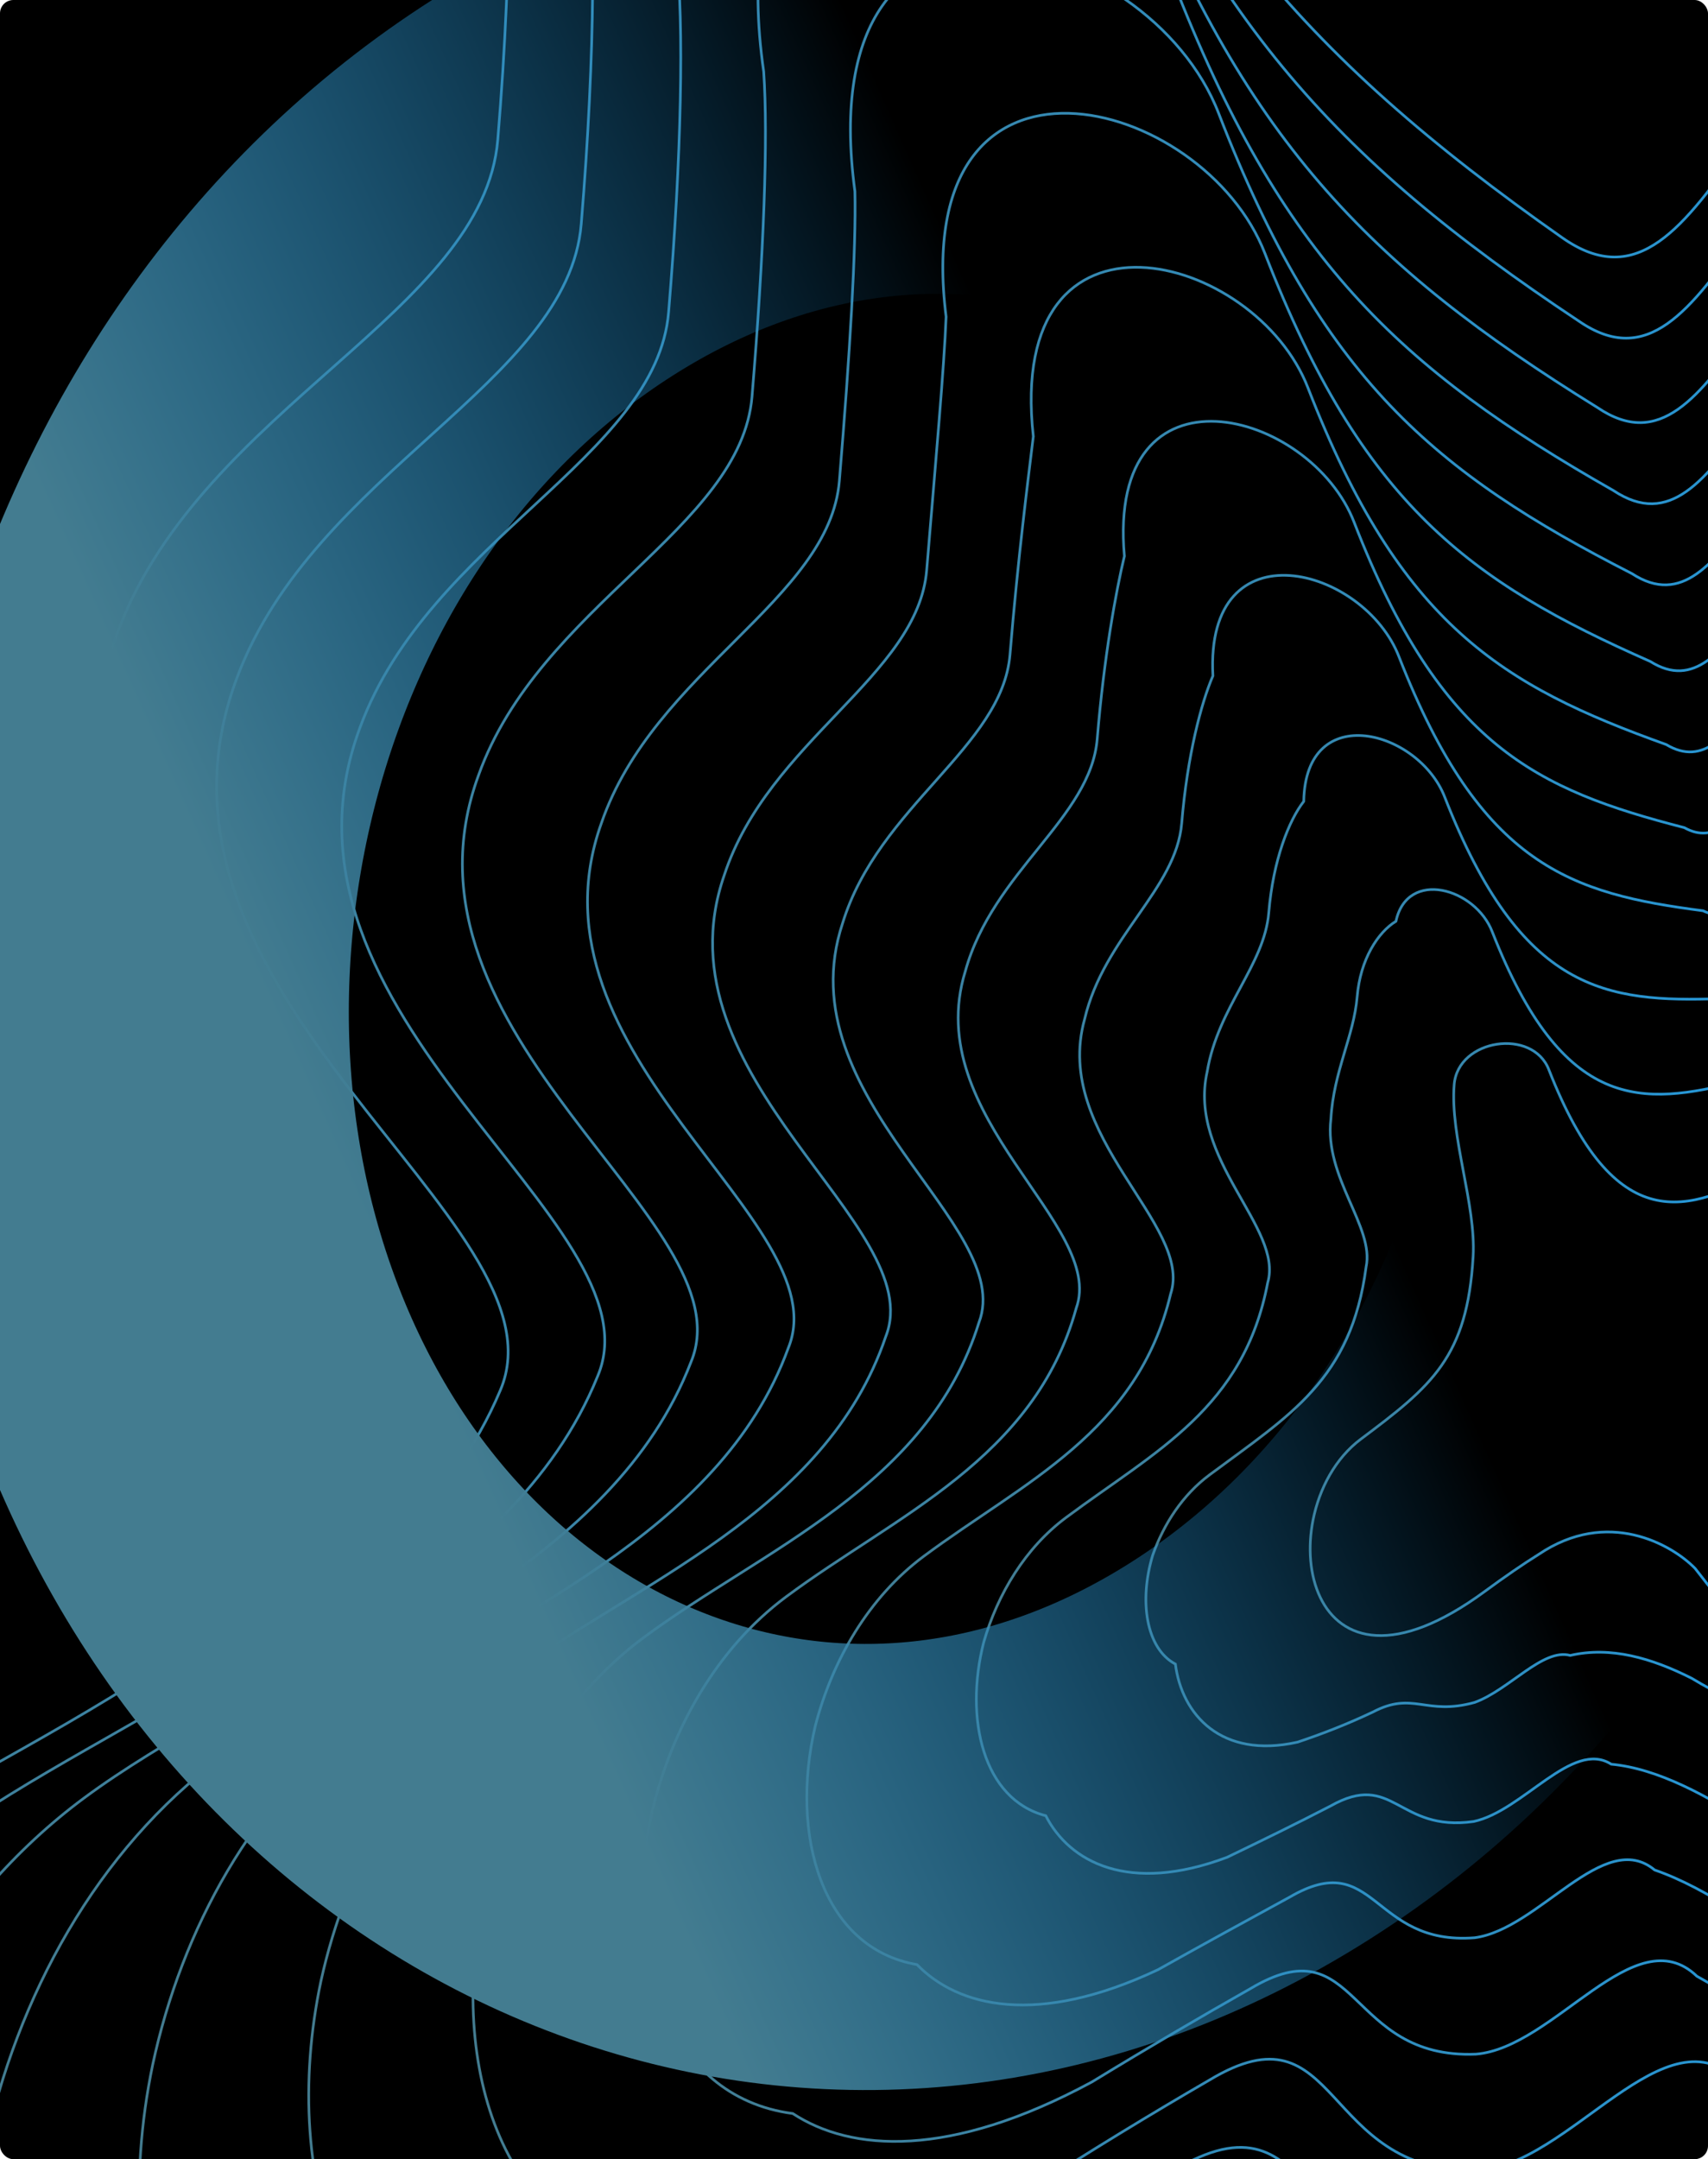 <svg width="766" height="968" viewBox="0 0 766 968" fill="none" xmlns="http://www.w3.org/2000/svg">
<g clip-path="url(#clip0_93_3631)">
<rect width="766" height="968" rx="6" fill="#000"/>
<path d="M466.213 -192.435C418.858 -315.644 184.579 -376.488 223.24 -131.166C229.579 -90.942 230.217 -21.678 223.24 62.629C216.849 139.859 91.735 182.118 53.329 281.908C-6.903 438.408 218.299 547.49 182.461 629.759C135.523 737.511 -8.2 784.263 -87.698 843.214C-162.536 898.71 -210.206 987.756 -228.509 1079.31C-260.62 1239.92 -202.347 1408.23 -41.822 1416.61C38.536 1420.8 144.518 1384.91 277.612 1287.91C337.118 1244.54 389.59 1208.8 436.225 1179.9C556.253 1105.52 523.983 1281.46 666.709 1287.91C748.033 1291.58 832.972 1139.69 897.271 1220.71C942.991 1278.32 995.458 1348.22 1070.38 1420.09C1201.97 1546.3 1366.48 1564.88 1389.75 1384.76C1400.74 1299.73 1380.25 1170.42 1309.96 987.25C1264.98 870.034 1376.86 874.166 1389.75 723.957C1402.65 573.748 1297.23 504.477 1373.54 442.308L1375.07 441.063C1433.23 393.682 1495.27 343.149 1529.15 246.09C1558.33 162.483 1555.54 79.676 1529.15 16.047C1500.9 -52.051 1445.61 -98.182 1373.54 -99.818C1301.23 -101.46 1212.01 -58.306 1116.26 52.4C1053.13 125.39 1010.37 -44.447 897.271 -27.086C784.168 -9.724 768.447 154.148 700.691 106.618C582.993 24.056 521.675 -48.134 466.213 -192.435Z" stroke="url(#paint0_linear_93_3631)" stroke-width="1.199"/>
<path d="M694.663 479.647C687.456 460.732 653.869 465.697 652.17 486.196C650.234 509.536 662.032 539.951 660.668 563.347C658.035 608.519 642.077 621.377 610.302 645.185C598.912 653.705 591.658 667.375 588.872 681.429C583.985 706.086 592.854 731.925 617.283 733.211C629.513 733.854 645.642 728.345 665.897 713.454C674.953 706.796 682.938 701.309 690.035 696.872C720.93 676.013 749.685 692.357 760.2 703.137C767.158 711.982 775.142 722.713 786.545 733.745C806.57 753.12 836.895 750.582 835.149 728.321C832.681 696.872 778.989 579.484 835.149 559.015C861.235 549.507 860.379 527.969 856.362 518.201C852.063 507.747 843.649 500.665 832.681 500.414C821.676 500.162 803.445 518.201 793.527 523.782C756.914 544.384 724.244 555.034 694.663 479.647Z" stroke="url(#paint1_linear_93_3631)" stroke-width="1.199"/>
<path d="M262.41 -77.493C228.098 -300.821 442.19 -245.15 485.606 -132.198C538.759 5.891 597.523 70.61 707.943 143.868C770.044 186.859 784.988 37.233 888.551 20.97C992.113 4.707 1031.68 158.827 1089.62 92.43C1177.74 -8.269 1259.68 -46.892 1325.87 -44.455C1391.63 -42.526 1442.04 0.151 1467.51 62.81C1491.3 121.405 1493.26 197.445 1465.52 273.941C1429.32 364.868 1377.04 421.465 1323.94 467.741C1254.59 525.307 1349.85 588.891 1337.22 725.643C1324.6 862.396 1221.65 858.257 1261.67 964.029C1324.58 1129.68 1342.5 1246.36 1331.87 1322.92C1310.22 1486.32 1159.64 1468.8 1038.79 1353.72C969.493 1288.08 920.399 1224.58 877.394 1173.11C818.244 1099.79 740.234 1238.49 665.415 1235.74C534.631 1230.55 563.166 1070.93 453.219 1138.89C410.051 1165.47 361.663 1198.1 306.963 1237.53C183.642 1325.66 86.406 1355.98 13.735 1349.94C-132.197 1341.69 -184.99 1187.93 -155.447 1041.24C-138.467 957.383 -94.67 875.866 -26.058 824.99C49.165 769.207 181.387 725.512 224.334 623.401C257.004 547.495 51.861 447.037 106.434 303.437C141.148 211.433 254.762 171.773 260.665 100.454C267.09 22.825 267.312 -40.767 262.41 -77.493Z" stroke="url(#paint2_linear_93_3631)" stroke-width="1.199"/>
<path d="M303.341 -21.56C273.429 -222.162 467.022 -171.847 506.433 -69.525C557.202 61.888 613.326 118.925 716.309 182.642C772.663 220.955 786.809 86.065 880.679 70.955C974.549 55.845 1010.87 193.744 1063.54 134.158C1143.9 43.795 1218.44 9.828 1278.41 13.05C1337.76 15.266 1383.22 54.347 1405.88 111.362C1427.02 164.728 1428.15 233.75 1401.9 302.883C1363.72 386.526 1322.06 448.948 1274.55 493.598C1212.25 546.372 1297.23 604.058 1284.88 726.906C1272.54 849.753 1178.68 845.621 1213.68 939.603C1269.13 1087.2 1284.45 1190.87 1274.19 1258.72C1254.19 1404.85 1117.76 1388.45 1007.83 1284.87C944.256 1225.68 898.605 1168.79 858.378 1123.62C804.464 1058.26 733.497 1183.29 665.293 1181.49C546.642 1177.56 571.399 1034.79 471.694 1096.11C432.056 1120.28 387.823 1149.68 338.01 1185.04C224.642 1264.03 136.292 1288.68 71.414 1280.82C-59.71 1272.72 -106.946 1134.02 -80.013 1001.73C-64.382 925.842 -24.52 852.124 37.764 806.036C108.603 753.608 229.131 713.114 268.025 616.988C297.479 547.697 112.695 456.193 161.528 325.967C192.499 242.053 294.447 205.124 299.854 139.953C305.718 69.258 306.8 11.548 303.341 -21.56Z" stroke="url(#paint3_linear_93_3631)" stroke-width="1.199"/>
<path d="M342.499 32.115C316.941 -146.492 490.333 -101.349 525.802 -9.286C574.266 115.913 627.838 165.479 723.543 219.892C774.238 253.667 787.607 133.023 871.93 119.012C956.253 105.001 989.383 227.182 1036.86 174.19C1109.58 93.833 1176.85 64.397 1230.68 68.414C1283.71 70.923 1324.31 106.55 1344.18 158.126C1362.71 206.457 1363.02 268.711 1338.21 330.733C1297.99 407.393 1266.89 475.843 1224.89 519.024C1169.56 567.195 1244.37 619.193 1232.29 728.585C1220.21 837.976 1135.3 833.837 1165.32 916.374C1213.39 1046.46 1226.14 1137.5 1216.24 1196.88C1197.86 1326.28 1075.37 1310.95 976.174 1218.5C918.235 1165.53 875.957 1115.05 838.445 1076.01C789.684 1018.35 725.649 1130.18 663.955 1129.31C557.254 1126.64 578.271 1000.2 488.654 1055.09C452.484 1076.94 412.337 1103.23 367.334 1134.65C263.743 1204.77 184.144 1223.86 126.959 1214.15C10.441 1206.17 -31.31 1082.02 -6.947 963.657C7.361 895.464 43.347 829.275 99.401 787.808C165.967 738.549 274.986 701.112 309.887 610.628C336.171 547.701 171.461 464.822 214.631 347.496C241.906 271.369 332.345 237.039 337.263 177.78C342.576 113.764 344.519 61.726 342.499 32.115Z" stroke="url(#paint4_linear_93_3631)" stroke-width="1.199"/>
<path d="M383.411 85.788C362.253 -70.819 515.136 -30.849 546.599 50.954C592.672 169.95 643.598 212.041 731.857 257.143C776.803 286.378 789.373 179.984 863.998 167.071C938.624 154.159 968.505 260.616 1010.7 214.22C1075.66 143.873 1135.53 118.97 1183.14 123.784C1229.76 126.587 1265.4 158.76 1282.46 204.898C1298.34 248.192 1297.83 303.678 1274.5 358.588C1232.31 428.265 1211.84 502.765 1175.42 544.482C1127.15 588.05 1191.67 634.36 1179.88 730.291C1168.08 826.221 1092.26 822.074 1117.26 893.161C1157.87 1005.73 1168.01 1084.13 1158.48 1135.04C1141.76 1247.7 1033.43 1233.43 945.151 1152.11C892.945 1105.37 854.115 1061.3 819.384 1028.41C775.862 978.456 718.874 1077.08 663.798 1077.14C569.237 1075.72 586.476 965.617 507.106 1014.08C474.469 1033.61 438.48 1056.79 398.366 1084.27C304.735 1145.52 234.028 1159.04 184.639 1147.48C82.934 1139.62 46.742 1030.02 68.492 925.585C81.451 865.086 113.499 806.43 163.222 769.584C225.398 723.491 322.715 689.108 353.56 604.262C376.628 547.7 232.285 473.444 269.714 369.022C293.245 300.681 372.013 268.948 376.434 215.602C381.186 158.265 383.988 111.9 383.411 85.788Z" stroke="url(#paint5_linear_93_3631)" stroke-width="1.199"/>
<path d="M424.303 141.995C407.543 7.738 539.912 42.445 567.369 113.805C611.044 226.328 659.316 260.851 740.119 296.543C779.314 321.172 791.082 229.266 856.008 217.48C920.934 205.695 947.565 296.191 984.486 256.496C1041.68 196.315 1094.14 176.001 1135.52 181.6C1175.73 184.69 1206.43 213.337 1220.67 253.932C1233.91 292.095 1232.56 340.687 1210.73 388.362C1166.59 450.899 1156.72 531.276 1125.88 571.434C1084.67 610.303 1138.91 650.82 1127.4 733.076C1115.89 815.331 1049.17 811.186 1069.14 870.665C1102.29 965.457 1109.83 1031.05 1100.68 1073.38C1085.61 1169.05 991.449 1155.88 914.089 1085.87C867.62 1045.46 832.24 1007.9 800.295 981.216C762.014 939.087 712.075 1024.28 663.621 1025.28C581.202 1025.12 594.665 931.59 525.545 973.522C496.443 990.683 464.613 1010.7 429.391 1034.17C345.727 1086.42 283.914 1094.34 242.32 1080.95C155.429 1073.23 124.796 978.442 143.932 888.161C155.541 835.492 183.649 784.499 227.04 752.357C284.817 709.534 370.428 678.284 397.217 599.267C417.067 549.196 293.093 483.732 324.782 392.445C344.57 332.045 411.667 302.981 415.591 255.667C419.781 205.137 423.44 164.55 424.303 141.995Z" stroke="url(#paint6_linear_93_3631)" stroke-width="1.199"/>
<path d="M463.42 195.668C451.023 83.424 563.155 112.955 586.662 174.051C628.031 280.382 673.749 307.424 747.265 333.796C780.791 353.883 791.781 276.232 847.143 265.545C902.505 254.858 925.941 329.622 957.66 296.525C1007.2 246.36 1052.37 230.582 1087.61 236.981C1121.49 240.366 1147.3 265.558 1158.76 300.714C1169.38 333.839 1167.21 375.661 1146.82 416.22C1100.63 471.775 1101.35 558.227 1076.04 596.926C1041.8 631.192 1085.85 666.019 1074.61 734.807C1063.36 803.594 1005.6 799.441 1020.59 847.462C1046.34 924.721 1051.31 977.671 1042.51 1011.52C1029.06 1090.45 948.871 1078.34 882.27 1019.47C841.441 985.286 809.439 954.136 780.213 933.599C747.093 899.185 704.099 971.168 662.165 973.099C591.717 974.195 601.433 897.01 542.419 932.515C516.791 947.354 489.054 964.251 458.65 983.782C384.779 1027.16 331.732 1029.49 297.846 1014.26C225.588 1006.65 200.451 926.427 217.013 850.077C227.296 805.106 251.522 761.647 288.672 734.128C342.171 694.468 416.254 666.273 439.042 592.888C455.716 549.182 351.854 492.344 377.867 413.965C393.953 361.354 449.519 334.886 452.954 293.485C456.591 249.636 461.114 214.723 463.42 195.668Z" stroke="url(#paint7_linear_93_3631)" stroke-width="1.199"/>
<path d="M504.266 249.337C496.264 159.123 587.862 183.475 607.357 234.303C646.308 334.463 689.349 354.014 755.38 371.053C783.149 386.592 793.333 323.207 838.983 313.616C884.634 304.026 904.813 363.043 931.246 336.552C973.006 296.41 1010.77 285.175 1039.77 292.377C1067.23 296.059 1088.09 317.797 1096.74 347.511C1104.71 375.598 1101.71 410.646 1082.82 444.086C1034.71 492.661 1046.01 585.235 1026.29 622.484C999.118 652.148 1032.88 681.282 1021.92 736.592C1010.97 791.901 962.319 787.738 972.297 824.288C990.586 883.997 992.956 924.289 984.543 949.654C972.747 1011.82 906.737 1000.77 851.073 953.041C815.992 925.094 787.453 900.361 761.024 885.979C733.153 859.287 697.218 918.048 661.916 920.917C603.626 923.274 609.569 862.447 560.818 891.52C538.731 904.036 515.162 917.816 489.656 933.4C425.775 967.898 381.634 964.638 355.545 947.533C298.11 940.045 278.534 874.394 292.479 811.984C301.407 774.715 321.689 738.795 352.498 715.901C401.575 679.398 463.934 654.255 482.661 586.49C496.114 549.151 412.638 500.942 432.908 435.476C445.249 390.654 489.138 366.78 492.075 331.292C495.15 294.126 500.525 264.89 504.266 249.337Z" stroke="url(#paint8_linear_93_3631)" stroke-width="1.199"/>
<path d="M543.961 303.003C540.319 234.847 611.877 254.015 627.466 294.566C664.226 388.588 704.842 400.632 763.765 408.313C785.927 419.297 795.363 370.193 831.551 361.698C867.738 353.204 884.772 396.45 906.064 376.573C940.272 346.468 970.826 339.786 993.753 347.799C1014.94 351.78 1030.96 370.063 1036.84 394.333C1042.2 417.379 1038.37 445.649 1020.86 471.962C970.539 513.558 992.515 612.325 978.277 648.141C958.03 673.202 981.667 696.639 970.941 738.453C960.215 780.267 920.412 776.091 925.417 801.15C936.335 843.278 936.117 870.89 928.035 887.753C917.831 933.131 865.643 923.141 820.611 886.568C791.084 864.863 765.845 846.556 742.062 838.341C719.287 819.385 690.215 864.91 661.351 868.722C614.901 872.346 617.097 827.901 578.343 850.536L577.28 851.116C558.935 861.132 539.75 871.606 519.396 883.017C465.148 908.624 429.673 899.747 411.246 880.76C368.329 873.385 354.212 822.322 365.616 773.868C373.241 744.308 389.688 715.933 414.325 697.669C459.263 664.315 510.24 642.221 525.007 580.059C535.313 549.088 471.776 509.513 486.41 456.969C495.07 419.94 527.512 398.656 529.967 369.084C532.497 338.603 538.758 315.048 543.961 303.003Z" stroke="url(#paint9_linear_93_3631)" stroke-width="1.199"/>
<path d="M584.705 359.271C585.454 313.473 636.414 327.373 647.976 357.467C682.27 444.926 720.156 449.412 771.524 447.705C787.906 454.086 796.524 419.48 822.967 412.119C849.41 404.758 863.168 432.045 879.154 418.869C905.546 398.933 928.658 396.832 945.33 405.618C960.083 409.881 971.137 424.628 974.193 443.345C976.912 461.248 972.258 482.614 956.277 501.684C904.107 536.116 936.613 640.623 927.972 674.842C914.806 695.189 928.135 712.824 917.717 740.959C907.299 769.094 876.648 764.925 876.637 778.384C880.092 802.749 877.286 817.56 869.594 825.848C861.059 854.24 823.101 845.354 789.048 820.1C765.301 804.731 743.556 792.931 722.599 790.918C705.096 779.781 683.111 811.868 660.908 816.606C626.66 821.478 625.087 793.61 596.632 809.706C581.527 817.528 566.181 825.018 550.354 832.647C506.154 849.249 479.62 834.799 469.001 814.017C440.942 806.789 432.395 770.541 441.17 736.256C447.434 714.535 459.919 693.832 478.191 680.277C518.652 650.222 557.853 631.277 568.546 574.999C575.623 550.535 532.524 519.768 541.404 480.38C546.314 451.31 567.055 432.711 569.009 409.186C570.974 385.527 578.076 367.757 584.705 359.271Z" stroke="url(#paint10_linear_93_3631)" stroke-width="1.199"/>
<path d="M626.054 413.011C631.175 389.41 661.7 398.086 669.269 417.815C701.151 498.909 736.367 495.869 780.281 484.799C790.932 486.604 798.746 466.381 815.525 460.136C832.303 453.89 842.818 465.322 853.543 458.8C872.19 448.961 887.926 451.423 898.392 460.999C906.758 465.551 912.883 476.802 913.138 490.021C913.225 502.833 907.754 517.36 893.267 529.248C839.197 556.606 882.221 667.048 879.14 699.745C873.005 715.433 876.091 727.321 865.967 741.875C855.843 756.429 834.261 752.258 829.258 754.18C825.291 760.885 819.905 762.966 812.593 762.722C805.709 774.238 781.863 766.434 758.695 752.411C740.671 743.329 722.374 737.992 704.204 742.158C691.926 738.793 676.967 757.549 661.365 763.219C639.216 769.346 633.891 757.948 615.649 767.559C604.071 773.034 592.873 777.38 581.921 781.033C547.667 788.693 529.997 768.657 527.137 746.044C513.827 738.946 510.815 717.394 516.984 697.166C521.9 683.217 530.457 670.119 542.42 661.233C578.475 634.406 606.006 618.562 612.657 568.035C616.529 550.008 593.716 527.961 596.882 501.609C598.066 480.413 607.188 464.453 608.646 446.909C610.051 430.003 617.999 417.966 626.054 413.011Z" stroke="url(#paint11_linear_93_3631)" stroke-width="1.199"/>
<g filter="url(#filter0_f_93_3631)">
<path d="M715.609 236.69C631.404 47.931 424.303 -28.002 248.187 83.909C72.07 195.82 9.234 443.281 93.439 632.041C177.643 820.8 384.744 896.733 560.861 784.822C736.977 672.91 799.813 425.449 715.609 236.69Z" stroke="url(#paint12_linear_93_3631)" stroke-width="200"/>
</g>
</g>
<defs>
<filter id="filter0_f_93_3631" x="-237.137" y="-274.396" width="1283.32" height="1417.52" filterUnits="userSpaceOnUse" color-interpolation-filters="sRGB">
<feFlood flood-opacity="0" result="BackgroundImageFix"/>
<feBlend mode="normal" in="SourceGraphic" in2="BackgroundImageFix" result="shape"/>
<feGaussianBlur stdDeviation="100" result="effect1_foregroundBlur_93_3631"/>
</filter>
<linearGradient id="paint0_linear_93_3631" x1="-238.675" y1="608.658" x2="1551.68" y2="608.658" gradientUnits="userSpaceOnUse">
<stop stop-color="#437c90"/>
<stop offset="1" stop-color="#15A6FF"/>
</linearGradient>
<linearGradient id="paint1_linear_93_3631" x1="587.326" y1="607.304" x2="858.736" y2="607.304" gradientUnits="userSpaceOnUse">
<stop stop-color="#437c90"/>
<stop offset="1" stop-color="#15A6FF"/>
</linearGradient>
<linearGradient id="paint2_linear_93_3631" x1="-164.882" y1="605.898" x2="1487.39" y2="605.898" gradientUnits="userSpaceOnUse">
<stop stop-color="#437c90"/>
<stop offset="1" stop-color="#15A6FF"/>
</linearGradient>
<linearGradient id="paint3_linear_93_3631" x1="-88.706" y1="603.138" x2="1423.1" y2="603.138" gradientUnits="userSpaceOnUse">
<stop stop-color="#437c90"/>
<stop offset="1" stop-color="#15A6FF"/>
</linearGradient>
<linearGradient id="paint4_linear_93_3631" x1="-14.912" y1="600.378" x2="1358.8" y2="600.378" gradientUnits="userSpaceOnUse">
<stop stop-color="#437c90"/>
<stop offset="1" stop-color="#15A6FF"/>
</linearGradient>
<linearGradient id="paint5_linear_93_3631" x1="61.264" y1="597.618" x2="1294.51" y2="597.618" gradientUnits="userSpaceOnUse">
<stop stop-color="#437c90"/>
<stop offset="1" stop-color="#15A6FF"/>
</linearGradient>
<linearGradient id="paint6_linear_93_3631" x1="137.436" y1="596.246" x2="1230.22" y2="596.246" gradientUnits="userSpaceOnUse">
<stop stop-color="#437c90"/>
<stop offset="1" stop-color="#15A6FF"/>
</linearGradient>
<linearGradient id="paint7_linear_93_3631" x1="211.228" y1="593.486" x2="1165.93" y2="593.486" gradientUnits="userSpaceOnUse">
<stop stop-color="#437c90"/>
<stop offset="1" stop-color="#15A6FF"/>
</linearGradient>
<linearGradient id="paint8_linear_93_3631" x1="287.404" y1="590.726" x2="1101.63" y2="590.726" gradientUnits="userSpaceOnUse">
<stop stop-color="#437c90"/>
<stop offset="1" stop-color="#15A6FF"/>
</linearGradient>
<linearGradient id="paint9_linear_93_3631" x1="361.195" y1="587.965" x2="1039.72" y2="587.965" gradientUnits="userSpaceOnUse">
<stop stop-color="#437c90"/>
<stop offset="1" stop-color="#15A6FF"/>
</linearGradient>
<linearGradient id="paint10_linear_93_3631" x1="437.368" y1="586.586" x2="975.427" y2="586.586" gradientUnits="userSpaceOnUse">
<stop stop-color="#437c90"/>
<stop offset="1" stop-color="#15A6FF"/>
</linearGradient>
<linearGradient id="paint11_linear_93_3631" x1="513.542" y1="590.731" x2="913.515" y2="590.731" gradientUnits="userSpaceOnUse">
<stop stop-color="#437c90"/>
<stop offset="1" stop-color="#15A6FF"/>
</linearGradient>
<linearGradient id="paint12_linear_93_3631" x1="173.559" y1="568.811" x2="555.072" y2="398.627" gradientUnits="userSpaceOnUse">
<stop stop-color="#437c90"/>
<stop offset="1" stop-color="#15A6FF" stop-opacity="0"/>
</linearGradient>
<clipPath id="clip0_93_3631">
<rect width="766" height="968" rx="6" fill="white"/>
</clipPath>
</defs>
</svg>
